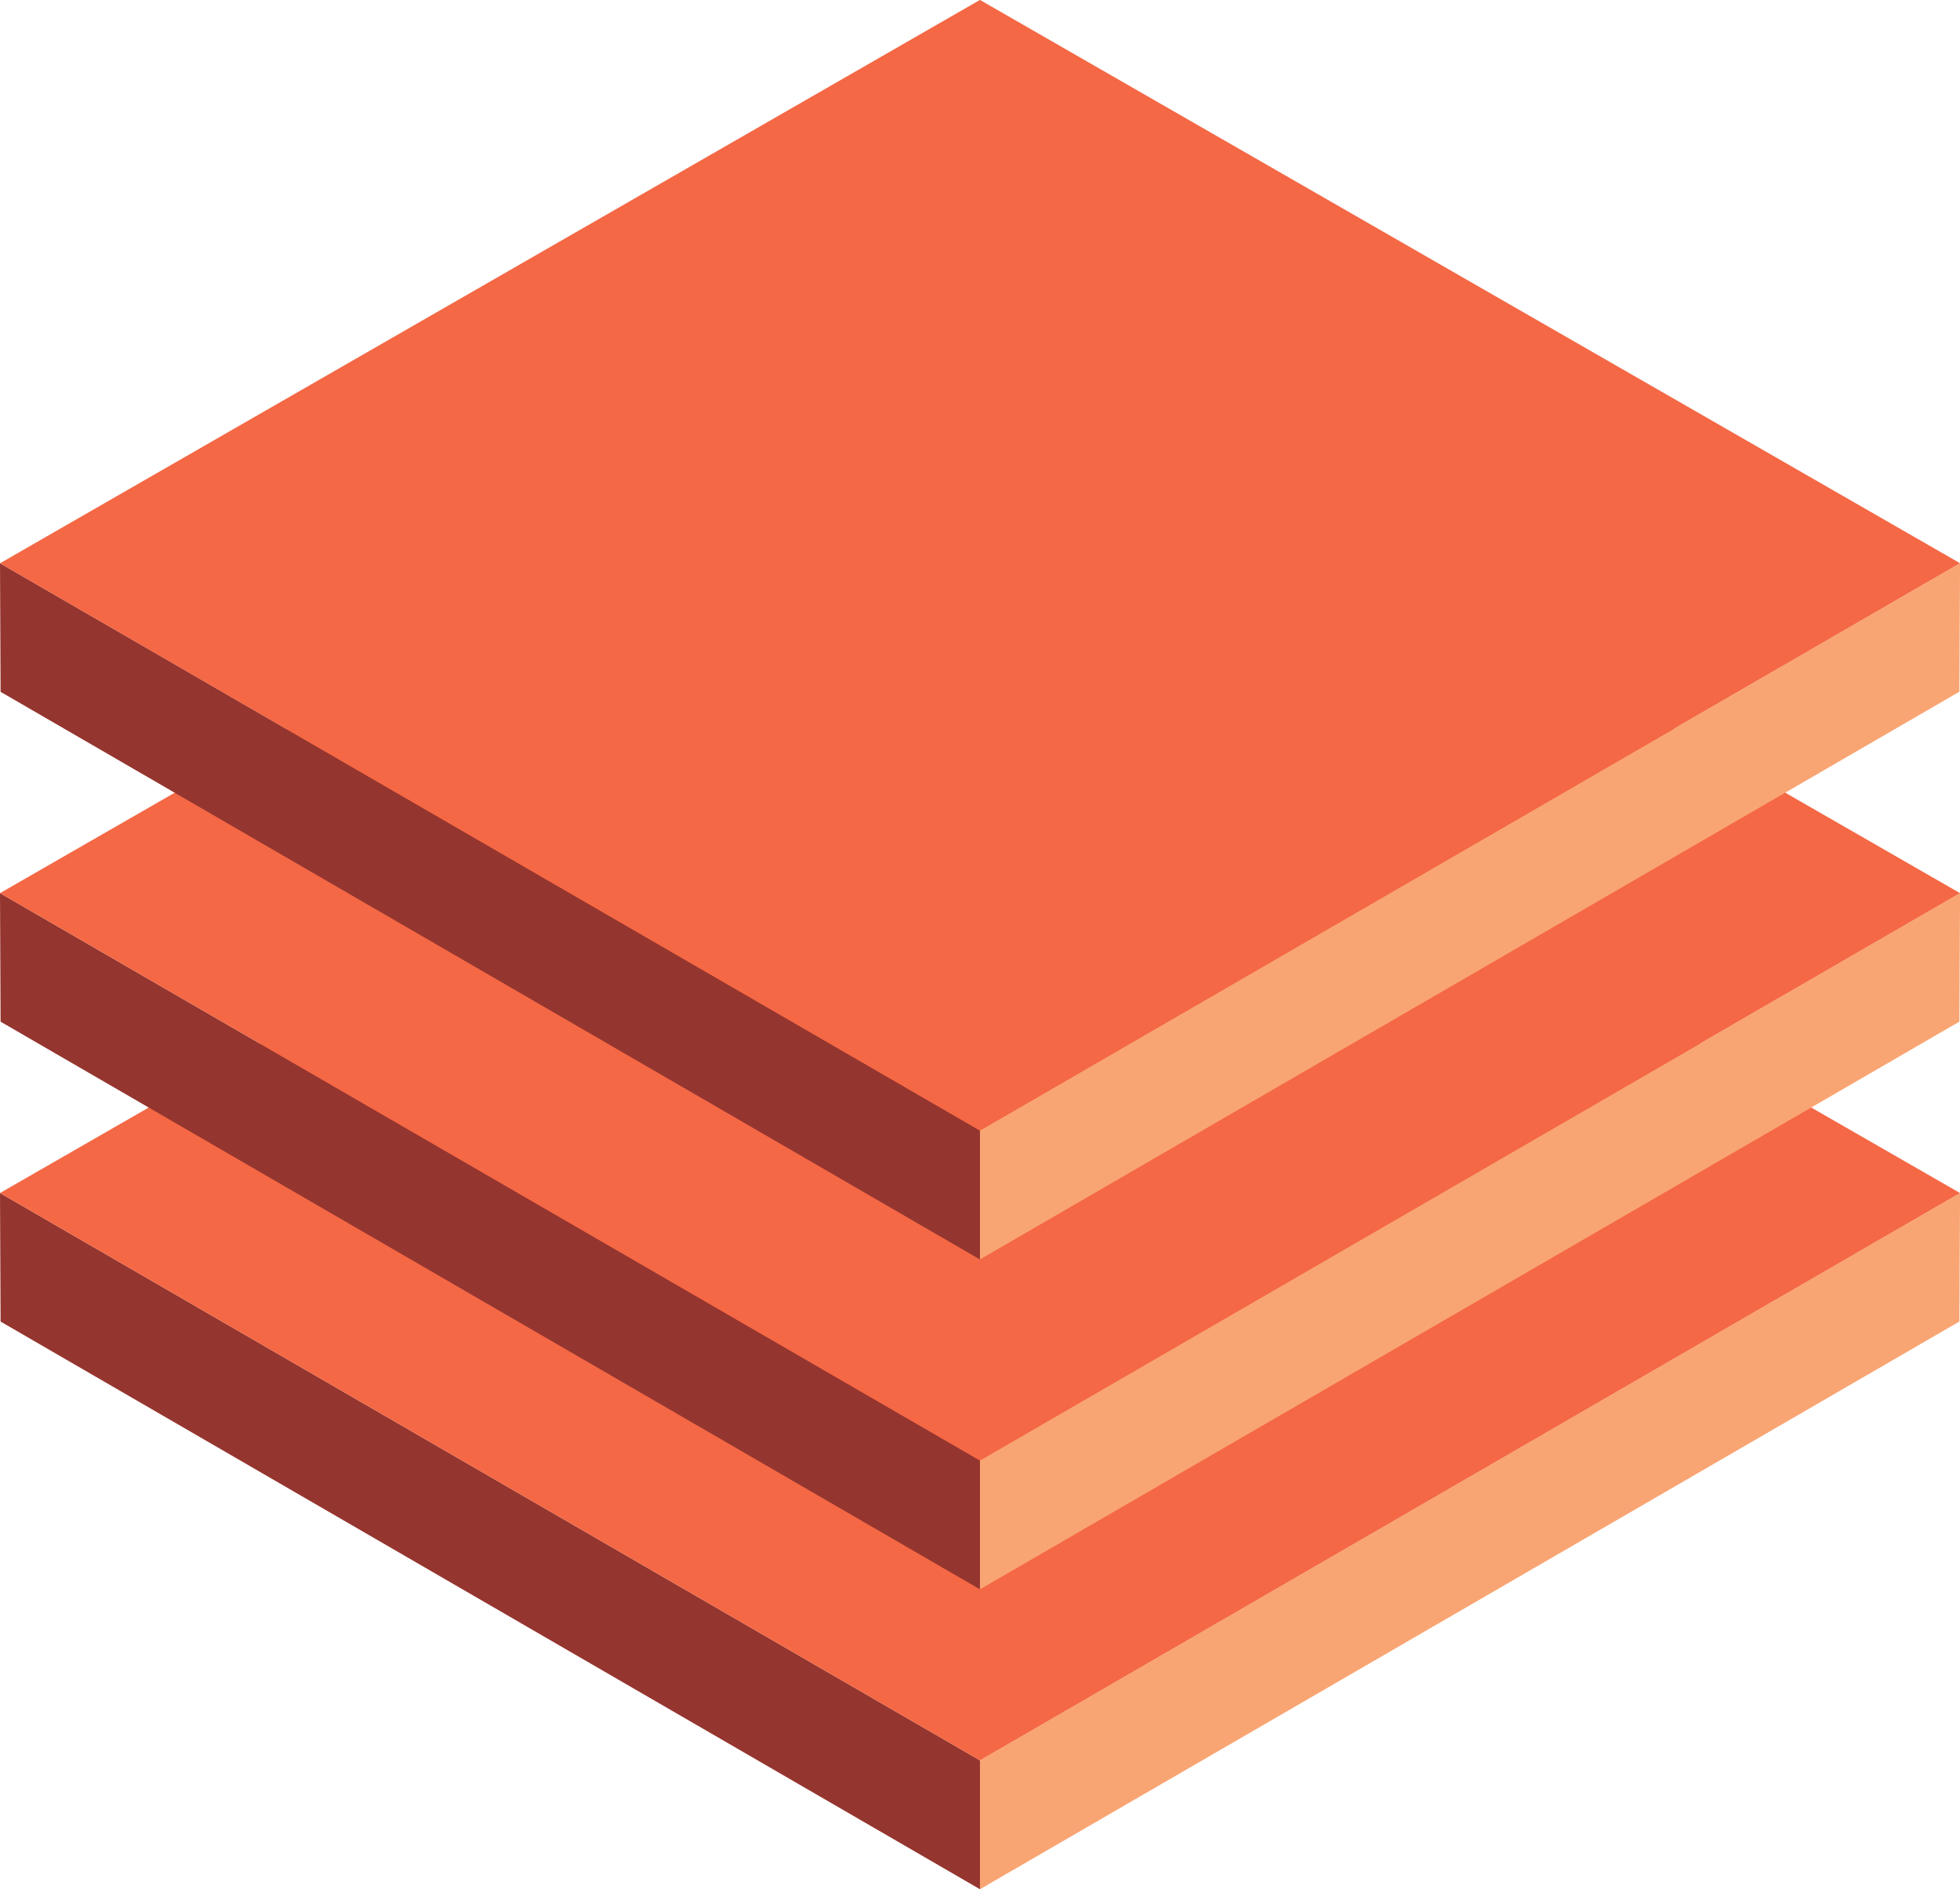 <svg xmlns="http://www.w3.org/2000/svg" width="130.474" height="125.792" viewBox="0 0 130.474 125.792">
  <g id="Business-Centers-icon3" transform="translate(-292.046 -3858.124)">
    <g id="Group_121" data-name="Group 121">
      <g id="Group_120" data-name="Group 120">
        <path id="Path_295" data-name="Path 295" d="M292.046,3937.56l.039,8.559,65.2,37.8v-8.581l-53.512-30.988Z" fill="#95352f"/>
        <path id="Path_296" data-name="Path 296" d="M357.28,3975.335v8.581l65.2-37.8.044-8.559-11.722,6.788h-.006Z" fill="#f9a573"/>
        <path id="Path_297" data-name="Path 297" d="M292.046,3937.56l11.722,6.788,53.512,30.988,53.512-30.988h.006l11.722-6.788-65.24-37.5Z" fill="#f46845"/>
      </g>
    </g>
    <g id="Group_123" data-name="Group 123">
      <g id="Group_122" data-name="Group 122">
        <path id="Path_298" data-name="Path 298" d="M292.046,3917.592l.039,8.559,65.2,37.8v-8.581l-53.512-30.988Z" fill="#95352f"/>
        <path id="Path_299" data-name="Path 299" d="M357.28,3955.367v8.581l65.2-37.8.044-8.559-11.722,6.787h-.006Z" fill="#f9a573"/>
        <path id="Path_300" data-name="Path 300" d="M292.046,3917.592l11.722,6.787,53.512,30.988,53.512-30.988h.006l11.722-6.787-65.24-37.505Z" fill="#f46845"/>
      </g>
    </g>
    <g id="Group_125" data-name="Group 125">
      <g id="Group_124" data-name="Group 124">
        <path id="Path_301" data-name="Path 301" d="M292.046,3895.629l.039,8.559,65.2,37.8V3933.4l-53.512-30.988Z" fill="#95352f"/>
        <path id="Path_302" data-name="Path 302" d="M357.28,3933.4v8.581l65.2-37.8.044-8.559-11.722,6.788h-.006Z" fill="#f9a573"/>
        <path id="Path_303" data-name="Path 303" d="M292.046,3895.629l11.722,6.788L357.28,3933.4l53.512-30.988h.006l11.722-6.788-65.24-37.505Z" fill="#f46845"/>
      </g>
    </g>
  </g>
</svg>
